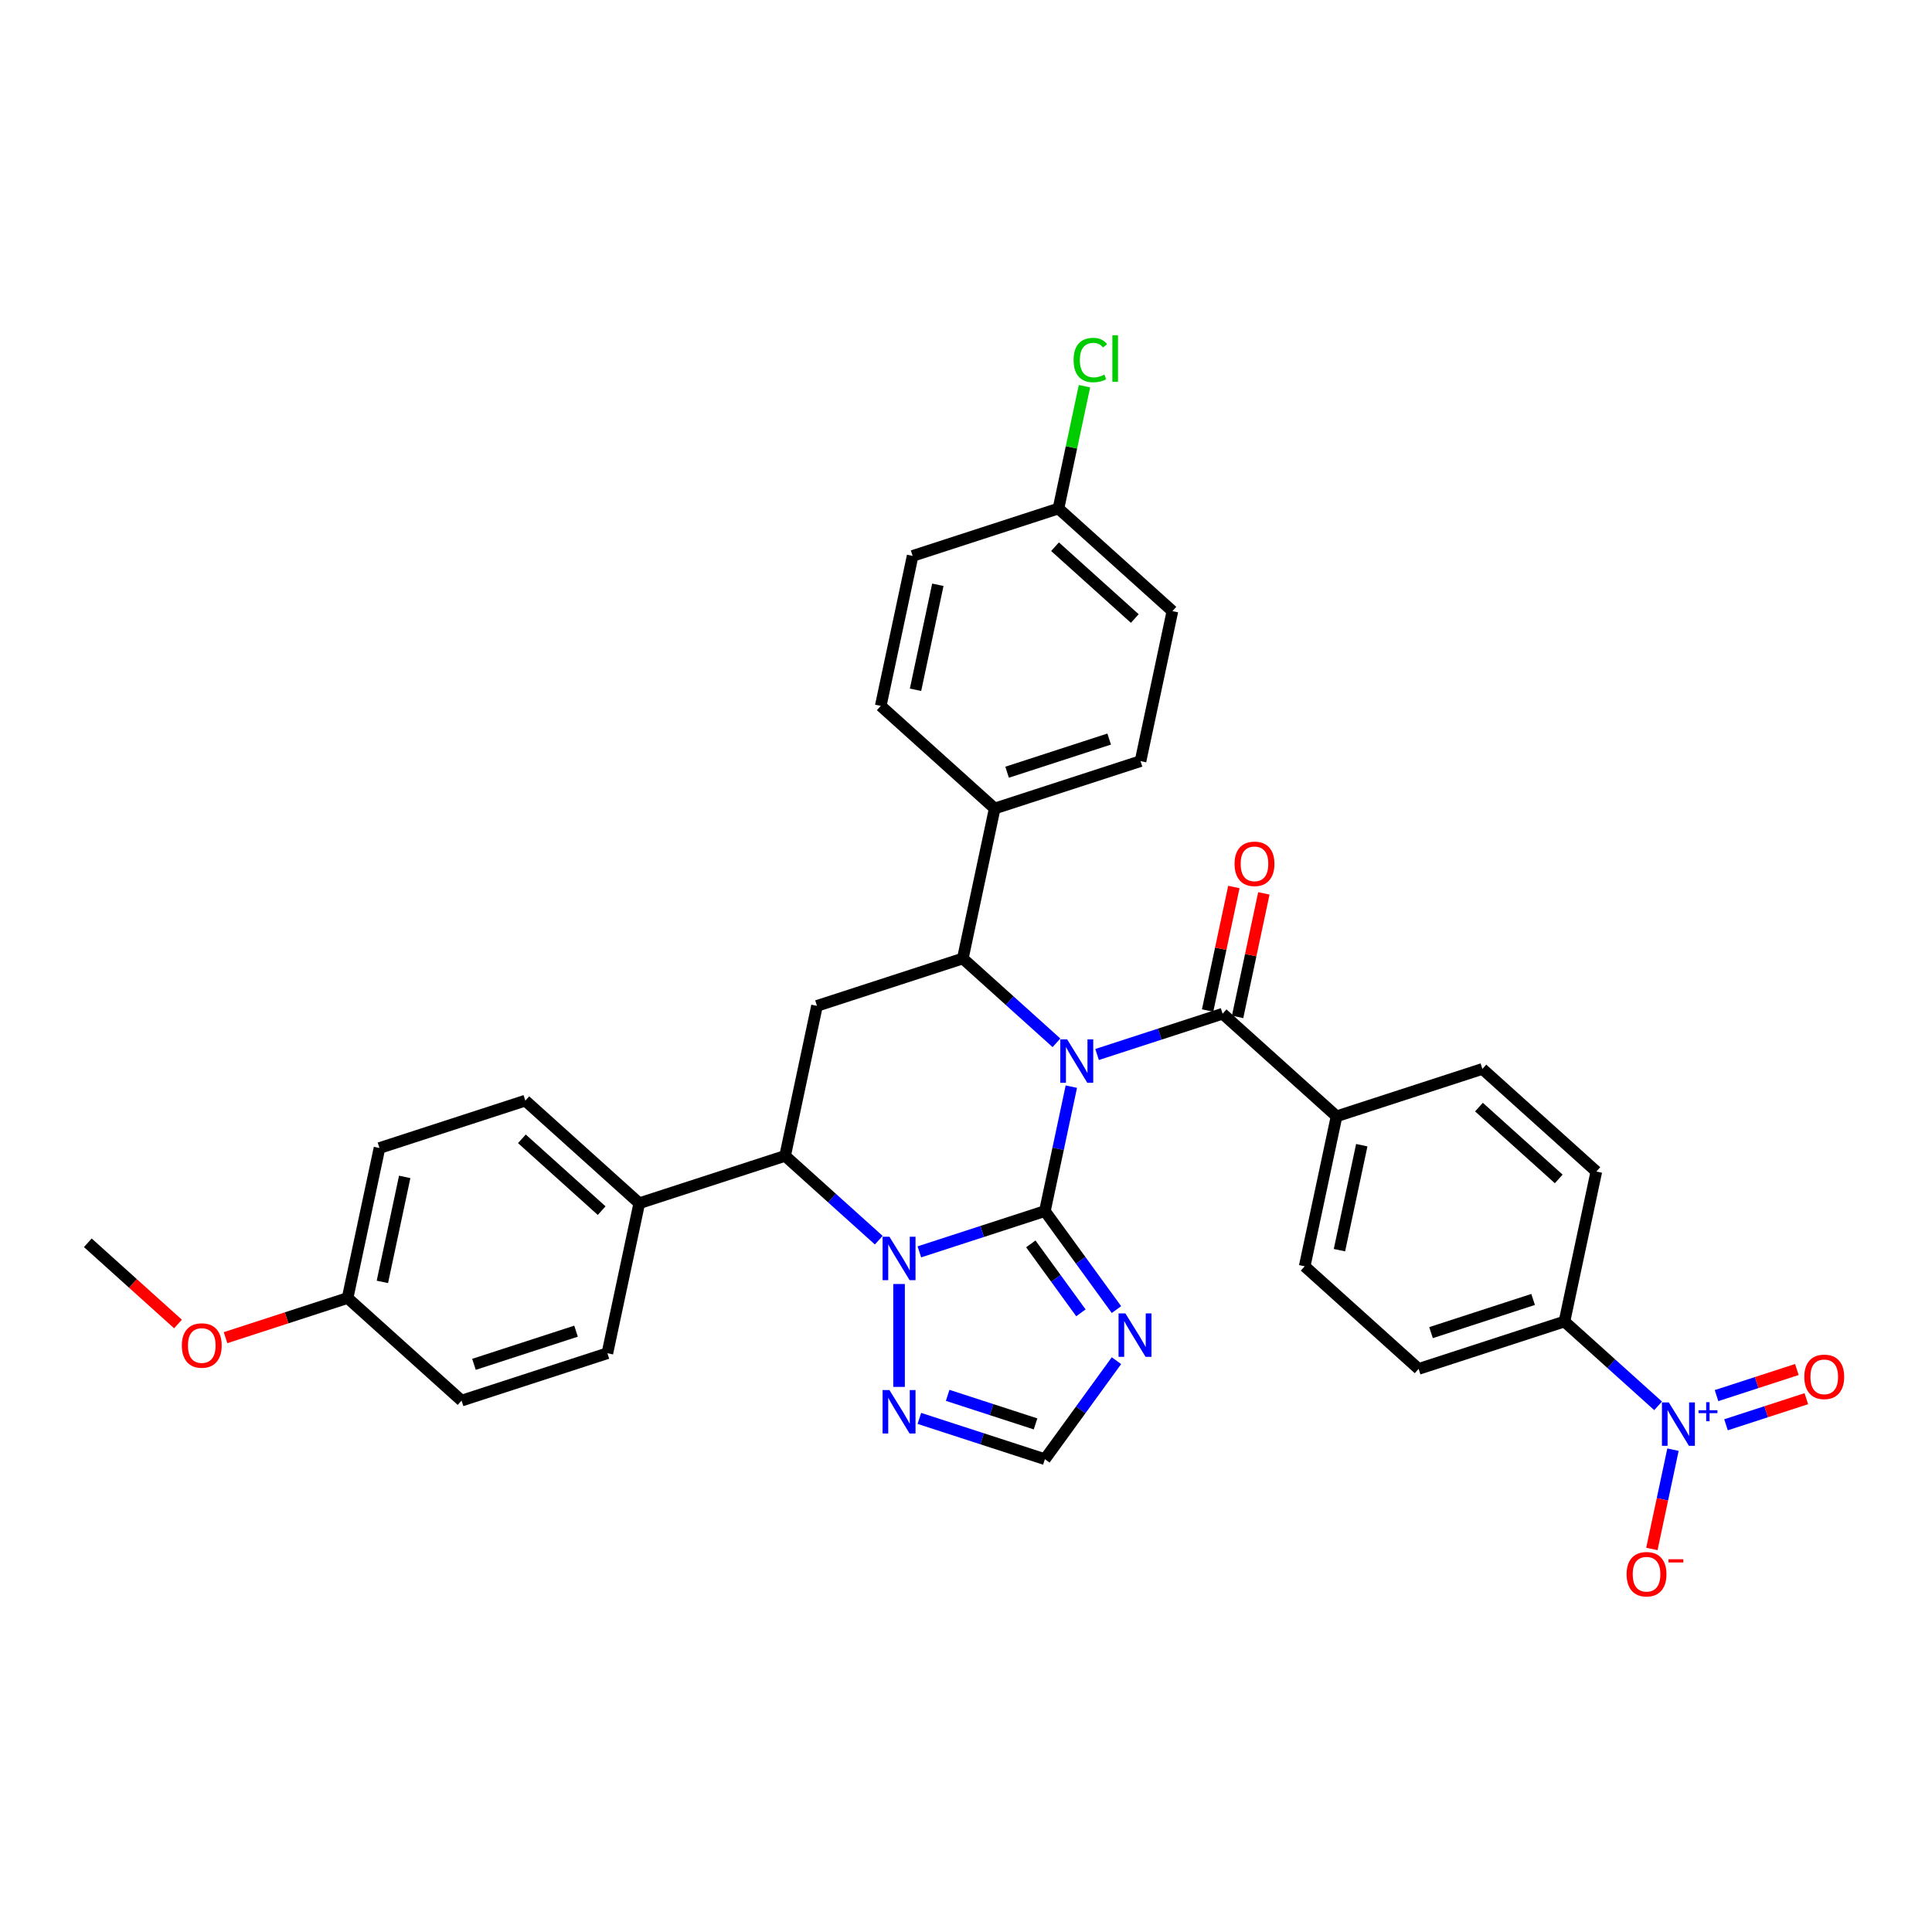 <?xml version='1.0' encoding='iso-8859-1'?>
<svg version='1.1' baseProfile='full'
              xmlns='http://www.w3.org/2000/svg'
                      xmlns:rdkit='http://www.rdkit.org/xml'
                      xmlns:xlink='http://www.w3.org/1999/xlink'
                  xml:space='preserve'
width='1000px' height='1000px' viewBox='0 0 1000 1000'>
<!-- END OF HEADER -->
<rect style='opacity:1.0;fill:#FFFFFF;stroke:none' width='1000' height='1000' x='0' y='0'> </rect>
<path class='bond-0' d='M 554.524,562.441 L 547.679,594.647' style='fill:none;fill-rule:evenodd;stroke:#0000FF;stroke-width:6px;stroke-linecap:butt;stroke-linejoin:miter;stroke-opacity:1' />
<path class='bond-0' d='M 547.679,594.647 L 540.833,626.852' style='fill:none;fill-rule:evenodd;stroke:#000000;stroke-width:6px;stroke-linecap:butt;stroke-linejoin:miter;stroke-opacity:1' />
<path class='bond-2' d='M 546.827,539.757 L 522.59,517.934' style='fill:none;fill-rule:evenodd;stroke:#0000FF;stroke-width:6px;stroke-linecap:butt;stroke-linejoin:miter;stroke-opacity:1' />
<path class='bond-2' d='M 522.59,517.934 L 498.353,496.111' style='fill:none;fill-rule:evenodd;stroke:#000000;stroke-width:6px;stroke-linecap:butt;stroke-linejoin:miter;stroke-opacity:1' />
<path class='bond-4' d='M 567.843,545.804 L 600.331,535.248' style='fill:none;fill-rule:evenodd;stroke:#0000FF;stroke-width:6px;stroke-linecap:butt;stroke-linejoin:miter;stroke-opacity:1' />
<path class='bond-4' d='M 600.331,535.248 L 632.818,524.693' style='fill:none;fill-rule:evenodd;stroke:#000000;stroke-width:6px;stroke-linecap:butt;stroke-linejoin:miter;stroke-opacity:1' />
<path class='bond-1' d='M 540.833,626.852 L 508.346,637.408' style='fill:none;fill-rule:evenodd;stroke:#000000;stroke-width:6px;stroke-linecap:butt;stroke-linejoin:miter;stroke-opacity:1' />
<path class='bond-1' d='M 508.346,637.408 L 475.859,647.963' style='fill:none;fill-rule:evenodd;stroke:#0000FF;stroke-width:6px;stroke-linecap:butt;stroke-linejoin:miter;stroke-opacity:1' />
<path class='bond-3' d='M 540.833,626.852 L 559.356,652.345' style='fill:none;fill-rule:evenodd;stroke:#000000;stroke-width:6px;stroke-linecap:butt;stroke-linejoin:miter;stroke-opacity:1' />
<path class='bond-3' d='M 559.356,652.345 L 577.878,677.839' style='fill:none;fill-rule:evenodd;stroke:#0000FF;stroke-width:6px;stroke-linecap:butt;stroke-linejoin:miter;stroke-opacity:1' />
<path class='bond-3' d='M 533.548,643.83 L 546.514,661.676' style='fill:none;fill-rule:evenodd;stroke:#000000;stroke-width:6px;stroke-linecap:butt;stroke-linejoin:miter;stroke-opacity:1' />
<path class='bond-3' d='M 546.514,661.676 L 559.479,679.521' style='fill:none;fill-rule:evenodd;stroke:#0000FF;stroke-width:6px;stroke-linecap:butt;stroke-linejoin:miter;stroke-opacity:1' />
<path class='bond-8' d='M 465.35,664.6 L 465.35,717.853' style='fill:none;fill-rule:evenodd;stroke:#0000FF;stroke-width:6px;stroke-linecap:butt;stroke-linejoin:miter;stroke-opacity:1' />
<path class='bond-34' d='M 454.842,641.916 L 430.605,620.093' style='fill:none;fill-rule:evenodd;stroke:#0000FF;stroke-width:6px;stroke-linecap:butt;stroke-linejoin:miter;stroke-opacity:1' />
<path class='bond-34' d='M 430.605,620.093 L 406.369,598.27' style='fill:none;fill-rule:evenodd;stroke:#000000;stroke-width:6px;stroke-linecap:butt;stroke-linejoin:miter;stroke-opacity:1' />
<path class='bond-7' d='M 498.353,496.111 L 422.87,520.637' style='fill:none;fill-rule:evenodd;stroke:#000000;stroke-width:6px;stroke-linecap:butt;stroke-linejoin:miter;stroke-opacity:1' />
<path class='bond-11' d='M 498.353,496.111 L 514.855,418.478' style='fill:none;fill-rule:evenodd;stroke:#000000;stroke-width:6px;stroke-linecap:butt;stroke-linejoin:miter;stroke-opacity:1' />
<path class='bond-9' d='M 577.878,704.284 L 559.356,729.778' style='fill:none;fill-rule:evenodd;stroke:#0000FF;stroke-width:6px;stroke-linecap:butt;stroke-linejoin:miter;stroke-opacity:1' />
<path class='bond-9' d='M 559.356,729.778 L 540.833,755.271' style='fill:none;fill-rule:evenodd;stroke:#000000;stroke-width:6px;stroke-linecap:butt;stroke-linejoin:miter;stroke-opacity:1' />
<path class='bond-12' d='M 632.818,524.693 L 691.8,577.8' style='fill:none;fill-rule:evenodd;stroke:#000000;stroke-width:6px;stroke-linecap:butt;stroke-linejoin:miter;stroke-opacity:1' />
<path class='bond-16' d='M 640.581,526.343 L 647.376,494.376' style='fill:none;fill-rule:evenodd;stroke:#000000;stroke-width:6px;stroke-linecap:butt;stroke-linejoin:miter;stroke-opacity:1' />
<path class='bond-16' d='M 647.376,494.376 L 654.171,462.408' style='fill:none;fill-rule:evenodd;stroke:#FF0000;stroke-width:6px;stroke-linecap:butt;stroke-linejoin:miter;stroke-opacity:1' />
<path class='bond-16' d='M 625.055,523.042 L 631.849,491.075' style='fill:none;fill-rule:evenodd;stroke:#000000;stroke-width:6px;stroke-linecap:butt;stroke-linejoin:miter;stroke-opacity:1' />
<path class='bond-16' d='M 631.849,491.075 L 638.644,459.108' style='fill:none;fill-rule:evenodd;stroke:#FF0000;stroke-width:6px;stroke-linecap:butt;stroke-linejoin:miter;stroke-opacity:1' />
<path class='bond-5' d='M 406.369,598.27 L 422.87,520.637' style='fill:none;fill-rule:evenodd;stroke:#000000;stroke-width:6px;stroke-linecap:butt;stroke-linejoin:miter;stroke-opacity:1' />
<path class='bond-14' d='M 406.369,598.27 L 330.886,622.796' style='fill:none;fill-rule:evenodd;stroke:#000000;stroke-width:6px;stroke-linecap:butt;stroke-linejoin:miter;stroke-opacity:1' />
<path class='bond-6' d='M 858.236,727.66 L 834,705.837' style='fill:none;fill-rule:evenodd;stroke:#0000FF;stroke-width:6px;stroke-linecap:butt;stroke-linejoin:miter;stroke-opacity:1' />
<path class='bond-6' d='M 834,705.837 L 809.763,684.015' style='fill:none;fill-rule:evenodd;stroke:#000000;stroke-width:6px;stroke-linecap:butt;stroke-linejoin:miter;stroke-opacity:1' />
<path class='bond-13' d='M 865.934,750.345 L 860.471,776.044' style='fill:none;fill-rule:evenodd;stroke:#0000FF;stroke-width:6px;stroke-linecap:butt;stroke-linejoin:miter;stroke-opacity:1' />
<path class='bond-13' d='M 860.471,776.044 L 855.009,801.743' style='fill:none;fill-rule:evenodd;stroke:#FF0000;stroke-width:6px;stroke-linecap:butt;stroke-linejoin:miter;stroke-opacity:1' />
<path class='bond-15' d='M 893.376,737.464 L 914.169,730.708' style='fill:none;fill-rule:evenodd;stroke:#0000FF;stroke-width:6px;stroke-linecap:butt;stroke-linejoin:miter;stroke-opacity:1' />
<path class='bond-15' d='M 914.169,730.708 L 934.961,723.952' style='fill:none;fill-rule:evenodd;stroke:#FF0000;stroke-width:6px;stroke-linecap:butt;stroke-linejoin:miter;stroke-opacity:1' />
<path class='bond-15' d='M 888.471,722.367 L 909.264,715.611' style='fill:none;fill-rule:evenodd;stroke:#0000FF;stroke-width:6px;stroke-linecap:butt;stroke-linejoin:miter;stroke-opacity:1' />
<path class='bond-15' d='M 909.264,715.611 L 930.056,708.855' style='fill:none;fill-rule:evenodd;stroke:#FF0000;stroke-width:6px;stroke-linecap:butt;stroke-linejoin:miter;stroke-opacity:1' />
<path class='bond-35' d='M 475.859,734.16 L 508.346,744.716' style='fill:none;fill-rule:evenodd;stroke:#0000FF;stroke-width:6px;stroke-linecap:butt;stroke-linejoin:miter;stroke-opacity:1' />
<path class='bond-35' d='M 508.346,744.716 L 540.833,755.271' style='fill:none;fill-rule:evenodd;stroke:#000000;stroke-width:6px;stroke-linecap:butt;stroke-linejoin:miter;stroke-opacity:1' />
<path class='bond-35' d='M 490.51,722.23 L 513.251,729.619' style='fill:none;fill-rule:evenodd;stroke:#0000FF;stroke-width:6px;stroke-linecap:butt;stroke-linejoin:miter;stroke-opacity:1' />
<path class='bond-35' d='M 513.251,729.619 L 535.992,737.008' style='fill:none;fill-rule:evenodd;stroke:#000000;stroke-width:6px;stroke-linecap:butt;stroke-linejoin:miter;stroke-opacity:1' />
<path class='bond-10' d='M 809.763,684.015 L 734.28,708.541' style='fill:none;fill-rule:evenodd;stroke:#000000;stroke-width:6px;stroke-linecap:butt;stroke-linejoin:miter;stroke-opacity:1' />
<path class='bond-10' d='M 793.535,672.597 L 740.697,689.765' style='fill:none;fill-rule:evenodd;stroke:#000000;stroke-width:6px;stroke-linecap:butt;stroke-linejoin:miter;stroke-opacity:1' />
<path class='bond-36' d='M 809.763,684.015 L 826.264,606.381' style='fill:none;fill-rule:evenodd;stroke:#000000;stroke-width:6px;stroke-linecap:butt;stroke-linejoin:miter;stroke-opacity:1' />
<path class='bond-21' d='M 514.855,418.478 L 590.338,393.952' style='fill:none;fill-rule:evenodd;stroke:#000000;stroke-width:6px;stroke-linecap:butt;stroke-linejoin:miter;stroke-opacity:1' />
<path class='bond-21' d='M 521.272,399.702 L 574.11,382.534' style='fill:none;fill-rule:evenodd;stroke:#000000;stroke-width:6px;stroke-linecap:butt;stroke-linejoin:miter;stroke-opacity:1' />
<path class='bond-22' d='M 514.855,418.478 L 455.873,365.371' style='fill:none;fill-rule:evenodd;stroke:#000000;stroke-width:6px;stroke-linecap:butt;stroke-linejoin:miter;stroke-opacity:1' />
<path class='bond-19' d='M 691.8,577.8 L 767.283,553.274' style='fill:none;fill-rule:evenodd;stroke:#000000;stroke-width:6px;stroke-linecap:butt;stroke-linejoin:miter;stroke-opacity:1' />
<path class='bond-20' d='M 691.8,577.8 L 675.298,655.433' style='fill:none;fill-rule:evenodd;stroke:#000000;stroke-width:6px;stroke-linecap:butt;stroke-linejoin:miter;stroke-opacity:1' />
<path class='bond-20' d='M 704.851,592.745 L 693.3,647.089' style='fill:none;fill-rule:evenodd;stroke:#000000;stroke-width:6px;stroke-linecap:butt;stroke-linejoin:miter;stroke-opacity:1' />
<path class='bond-23' d='M 330.886,622.796 L 271.904,569.689' style='fill:none;fill-rule:evenodd;stroke:#000000;stroke-width:6px;stroke-linecap:butt;stroke-linejoin:miter;stroke-opacity:1' />
<path class='bond-23' d='M 311.417,626.627 L 270.13,589.452' style='fill:none;fill-rule:evenodd;stroke:#000000;stroke-width:6px;stroke-linecap:butt;stroke-linejoin:miter;stroke-opacity:1' />
<path class='bond-24' d='M 330.886,622.796 L 314.384,700.43' style='fill:none;fill-rule:evenodd;stroke:#000000;stroke-width:6px;stroke-linecap:butt;stroke-linejoin:miter;stroke-opacity:1' />
<path class='bond-17' d='M 826.264,606.381 L 767.283,553.274' style='fill:none;fill-rule:evenodd;stroke:#000000;stroke-width:6px;stroke-linecap:butt;stroke-linejoin:miter;stroke-opacity:1' />
<path class='bond-17' d='M 806.796,610.212 L 765.508,573.036' style='fill:none;fill-rule:evenodd;stroke:#000000;stroke-width:6px;stroke-linecap:butt;stroke-linejoin:miter;stroke-opacity:1' />
<path class='bond-18' d='M 734.28,708.541 L 675.298,655.433' style='fill:none;fill-rule:evenodd;stroke:#000000;stroke-width:6px;stroke-linecap:butt;stroke-linejoin:miter;stroke-opacity:1' />
<path class='bond-28' d='M 590.338,393.952 L 606.839,316.319' style='fill:none;fill-rule:evenodd;stroke:#000000;stroke-width:6px;stroke-linecap:butt;stroke-linejoin:miter;stroke-opacity:1' />
<path class='bond-27' d='M 455.873,365.371 L 472.374,287.737' style='fill:none;fill-rule:evenodd;stroke:#000000;stroke-width:6px;stroke-linecap:butt;stroke-linejoin:miter;stroke-opacity:1' />
<path class='bond-27' d='M 473.875,357.026 L 485.426,302.683' style='fill:none;fill-rule:evenodd;stroke:#000000;stroke-width:6px;stroke-linecap:butt;stroke-linejoin:miter;stroke-opacity:1' />
<path class='bond-29' d='M 271.904,569.689 L 196.421,594.215' style='fill:none;fill-rule:evenodd;stroke:#000000;stroke-width:6px;stroke-linecap:butt;stroke-linejoin:miter;stroke-opacity:1' />
<path class='bond-30' d='M 314.384,700.43 L 238.901,724.956' style='fill:none;fill-rule:evenodd;stroke:#000000;stroke-width:6px;stroke-linecap:butt;stroke-linejoin:miter;stroke-opacity:1' />
<path class='bond-30' d='M 298.156,689.012 L 245.318,706.18' style='fill:none;fill-rule:evenodd;stroke:#000000;stroke-width:6px;stroke-linecap:butt;stroke-linejoin:miter;stroke-opacity:1' />
<path class='bond-25' d='M 547.858,263.211 L 472.374,287.737' style='fill:none;fill-rule:evenodd;stroke:#000000;stroke-width:6px;stroke-linecap:butt;stroke-linejoin:miter;stroke-opacity:1' />
<path class='bond-31' d='M 547.858,263.211 L 554.587,231.554' style='fill:none;fill-rule:evenodd;stroke:#000000;stroke-width:6px;stroke-linecap:butt;stroke-linejoin:miter;stroke-opacity:1' />
<path class='bond-31' d='M 554.587,231.554 L 561.316,199.896' style='fill:none;fill-rule:evenodd;stroke:#00CC00;stroke-width:6px;stroke-linecap:butt;stroke-linejoin:miter;stroke-opacity:1' />
<path class='bond-37' d='M 547.858,263.211 L 606.839,316.319' style='fill:none;fill-rule:evenodd;stroke:#000000;stroke-width:6px;stroke-linecap:butt;stroke-linejoin:miter;stroke-opacity:1' />
<path class='bond-37' d='M 546.083,282.974 L 587.371,320.149' style='fill:none;fill-rule:evenodd;stroke:#000000;stroke-width:6px;stroke-linecap:butt;stroke-linejoin:miter;stroke-opacity:1' />
<path class='bond-26' d='M 179.919,671.848 L 238.901,724.956' style='fill:none;fill-rule:evenodd;stroke:#000000;stroke-width:6px;stroke-linecap:butt;stroke-linejoin:miter;stroke-opacity:1' />
<path class='bond-32' d='M 179.919,671.848 L 148.329,682.113' style='fill:none;fill-rule:evenodd;stroke:#000000;stroke-width:6px;stroke-linecap:butt;stroke-linejoin:miter;stroke-opacity:1' />
<path class='bond-32' d='M 148.329,682.113 L 116.738,692.377' style='fill:none;fill-rule:evenodd;stroke:#FF0000;stroke-width:6px;stroke-linecap:butt;stroke-linejoin:miter;stroke-opacity:1' />
<path class='bond-38' d='M 179.919,671.848 L 196.421,594.215' style='fill:none;fill-rule:evenodd;stroke:#000000;stroke-width:6px;stroke-linecap:butt;stroke-linejoin:miter;stroke-opacity:1' />
<path class='bond-38' d='M 197.921,663.504 L 209.472,609.16' style='fill:none;fill-rule:evenodd;stroke:#000000;stroke-width:6px;stroke-linecap:butt;stroke-linejoin:miter;stroke-opacity:1' />
<path class='bond-33' d='M 92.134,685.298 L 68.794,664.282' style='fill:none;fill-rule:evenodd;stroke:#FF0000;stroke-width:6px;stroke-linecap:butt;stroke-linejoin:miter;stroke-opacity:1' />
<path class='bond-33' d='M 68.794,664.282 L 45.455,643.267' style='fill:none;fill-rule:evenodd;stroke:#000000;stroke-width:6px;stroke-linecap:butt;stroke-linejoin:miter;stroke-opacity:1' />
<path  class='atom-0' d='M 552.366 537.98
L 559.732 549.885
Q 560.462 551.06, 561.637 553.187
Q 562.811 555.314, 562.875 555.441
L 562.875 537.98
L 565.859 537.98
L 565.859 560.457
L 562.779 560.457
L 554.874 547.441
Q 553.954 545.917, 552.97 544.171
Q 552.017 542.425, 551.731 541.885
L 551.731 560.457
L 548.811 560.457
L 548.811 537.98
L 552.366 537.98
' fill='#0000FF'/>
<path  class='atom-2' d='M 460.382 640.139
L 467.747 652.044
Q 468.477 653.219, 469.652 655.346
Q 470.827 657.473, 470.89 657.6
L 470.89 640.139
L 473.874 640.139
L 473.874 662.616
L 470.795 662.616
L 462.89 649.6
Q 461.969 648.076, 460.985 646.33
Q 460.033 644.584, 459.747 644.044
L 459.747 662.616
L 456.826 662.616
L 456.826 640.139
L 460.382 640.139
' fill='#0000FF'/>
<path  class='atom-4' d='M 582.516 679.823
L 589.881 691.728
Q 590.612 692.903, 591.786 695.03
Q 592.961 697.157, 593.024 697.284
L 593.024 679.823
L 596.009 679.823
L 596.009 702.3
L 592.929 702.3
L 585.024 689.284
Q 584.103 687.76, 583.119 686.014
Q 582.167 684.268, 581.881 683.728
L 581.881 702.3
L 578.96 702.3
L 578.96 679.823
L 582.516 679.823
' fill='#0000FF'/>
<path  class='atom-7' d='M 863.776 725.883
L 871.141 737.789
Q 871.872 738.963, 873.046 741.09
Q 874.221 743.217, 874.284 743.344
L 874.284 725.883
L 877.269 725.883
L 877.269 748.36
L 874.189 748.36
L 866.284 735.344
Q 865.363 733.82, 864.379 732.074
Q 863.427 730.328, 863.141 729.788
L 863.141 748.36
L 860.22 748.36
L 860.22 725.883
L 863.776 725.883
' fill='#0000FF'/>
<path  class='atom-7' d='M 879.154 729.935
L 883.115 729.935
L 883.115 725.765
L 884.875 725.765
L 884.875 729.935
L 888.939 729.935
L 888.939 731.444
L 884.875 731.444
L 884.875 735.634
L 883.115 735.634
L 883.115 731.444
L 879.154 731.444
L 879.154 729.935
' fill='#0000FF'/>
<path  class='atom-9' d='M 460.382 719.507
L 467.747 731.412
Q 468.477 732.587, 469.652 734.714
Q 470.827 736.841, 470.89 736.968
L 470.89 719.507
L 473.874 719.507
L 473.874 741.984
L 470.795 741.984
L 462.89 728.968
Q 461.969 727.444, 460.985 725.698
Q 460.033 723.952, 459.747 723.412
L 459.747 741.984
L 456.826 741.984
L 456.826 719.507
L 460.382 719.507
' fill='#0000FF'/>
<path  class='atom-14' d='M 841.925 814.819
Q 841.925 809.422, 844.592 806.406
Q 847.259 803.39, 852.243 803.39
Q 857.227 803.39, 859.894 806.406
Q 862.561 809.422, 862.561 814.819
Q 862.561 820.279, 859.862 823.39
Q 857.164 826.47, 852.243 826.47
Q 847.291 826.47, 844.592 823.39
Q 841.925 820.311, 841.925 814.819
M 852.243 823.93
Q 855.672 823.93, 857.513 821.644
Q 859.386 819.327, 859.386 814.819
Q 859.386 810.406, 857.513 808.184
Q 855.672 805.929, 852.243 805.929
Q 848.814 805.929, 846.941 808.152
Q 845.1 810.374, 845.1 814.819
Q 845.1 819.358, 846.941 821.644
Q 848.814 823.93, 852.243 823.93
' fill='#FF0000'/>
<path  class='atom-14' d='M 863.609 807.058
L 871.298 807.058
L 871.298 808.735
L 863.609 808.735
L 863.609 807.058
' fill='#FF0000'/>
<path  class='atom-16' d='M 933.91 712.659
Q 933.91 707.262, 936.577 704.246
Q 939.243 701.23, 944.228 701.23
Q 949.212 701.23, 951.879 704.246
Q 954.545 707.262, 954.545 712.659
Q 954.545 718.12, 951.847 721.231
Q 949.148 724.311, 944.228 724.311
Q 939.275 724.311, 936.577 721.231
Q 933.91 718.152, 933.91 712.659
M 944.228 721.771
Q 947.656 721.771, 949.498 719.485
Q 951.371 717.168, 951.371 712.659
Q 951.371 708.247, 949.498 706.024
Q 947.656 703.77, 944.228 703.77
Q 940.799 703.77, 938.926 705.993
Q 937.085 708.215, 937.085 712.659
Q 937.085 717.199, 938.926 719.485
Q 940.799 721.771, 944.228 721.771
' fill='#FF0000'/>
<path  class='atom-17' d='M 639.002 447.123
Q 639.002 441.726, 641.668 438.71
Q 644.335 435.694, 649.319 435.694
Q 654.304 435.694, 656.97 438.71
Q 659.637 441.726, 659.637 447.123
Q 659.637 452.583, 656.939 455.695
Q 654.24 458.774, 649.319 458.774
Q 644.367 458.774, 641.668 455.695
Q 639.002 452.615, 639.002 447.123
M 649.319 456.234
Q 652.748 456.234, 654.589 453.948
Q 656.463 451.631, 656.463 447.123
Q 656.463 442.71, 654.589 440.488
Q 652.748 438.234, 649.319 438.234
Q 645.891 438.234, 644.018 440.456
Q 642.176 442.678, 642.176 447.123
Q 642.176 451.663, 644.018 453.948
Q 645.891 456.234, 649.319 456.234
' fill='#FF0000'/>
<path  class='atom-32' d='M 555.692 186.356
Q 555.692 180.769, 558.295 177.848
Q 560.93 174.895, 565.915 174.895
Q 570.55 174.895, 573.026 178.165
L 570.931 179.88
Q 569.121 177.499, 565.915 177.499
Q 562.518 177.499, 560.708 179.784
Q 558.93 182.038, 558.93 186.356
Q 558.93 190.801, 560.772 193.086
Q 562.645 195.372, 566.264 195.372
Q 568.74 195.372, 571.629 193.88
L 572.518 196.261
Q 571.343 197.023, 569.566 197.467
Q 567.788 197.912, 565.819 197.912
Q 560.93 197.912, 558.295 194.928
Q 555.692 191.943, 555.692 186.356
' fill='#00CC00'/>
<path  class='atom-32' d='M 575.756 173.53
L 578.677 173.53
L 578.677 197.626
L 575.756 197.626
L 575.756 173.53
' fill='#00CC00'/>
<path  class='atom-33' d='M 94.118 696.438
Q 94.118 691.041, 96.785 688.025
Q 99.452 685.009, 104.436 685.009
Q 109.42 685.009, 112.087 688.025
Q 114.754 691.041, 114.754 696.438
Q 114.754 701.898, 112.055 705.009
Q 109.357 708.089, 104.436 708.089
Q 99.484 708.089, 96.785 705.009
Q 94.118 701.93, 94.118 696.438
M 104.436 705.549
Q 107.865 705.549, 109.706 703.263
Q 111.579 700.946, 111.579 696.438
Q 111.579 692.025, 109.706 689.803
Q 107.865 687.549, 104.436 687.549
Q 101.008 687.549, 99.134 689.771
Q 97.293 691.993, 97.293 696.438
Q 97.293 700.978, 99.134 703.263
Q 101.008 705.549, 104.436 705.549
' fill='#FF0000'/>
</svg>
